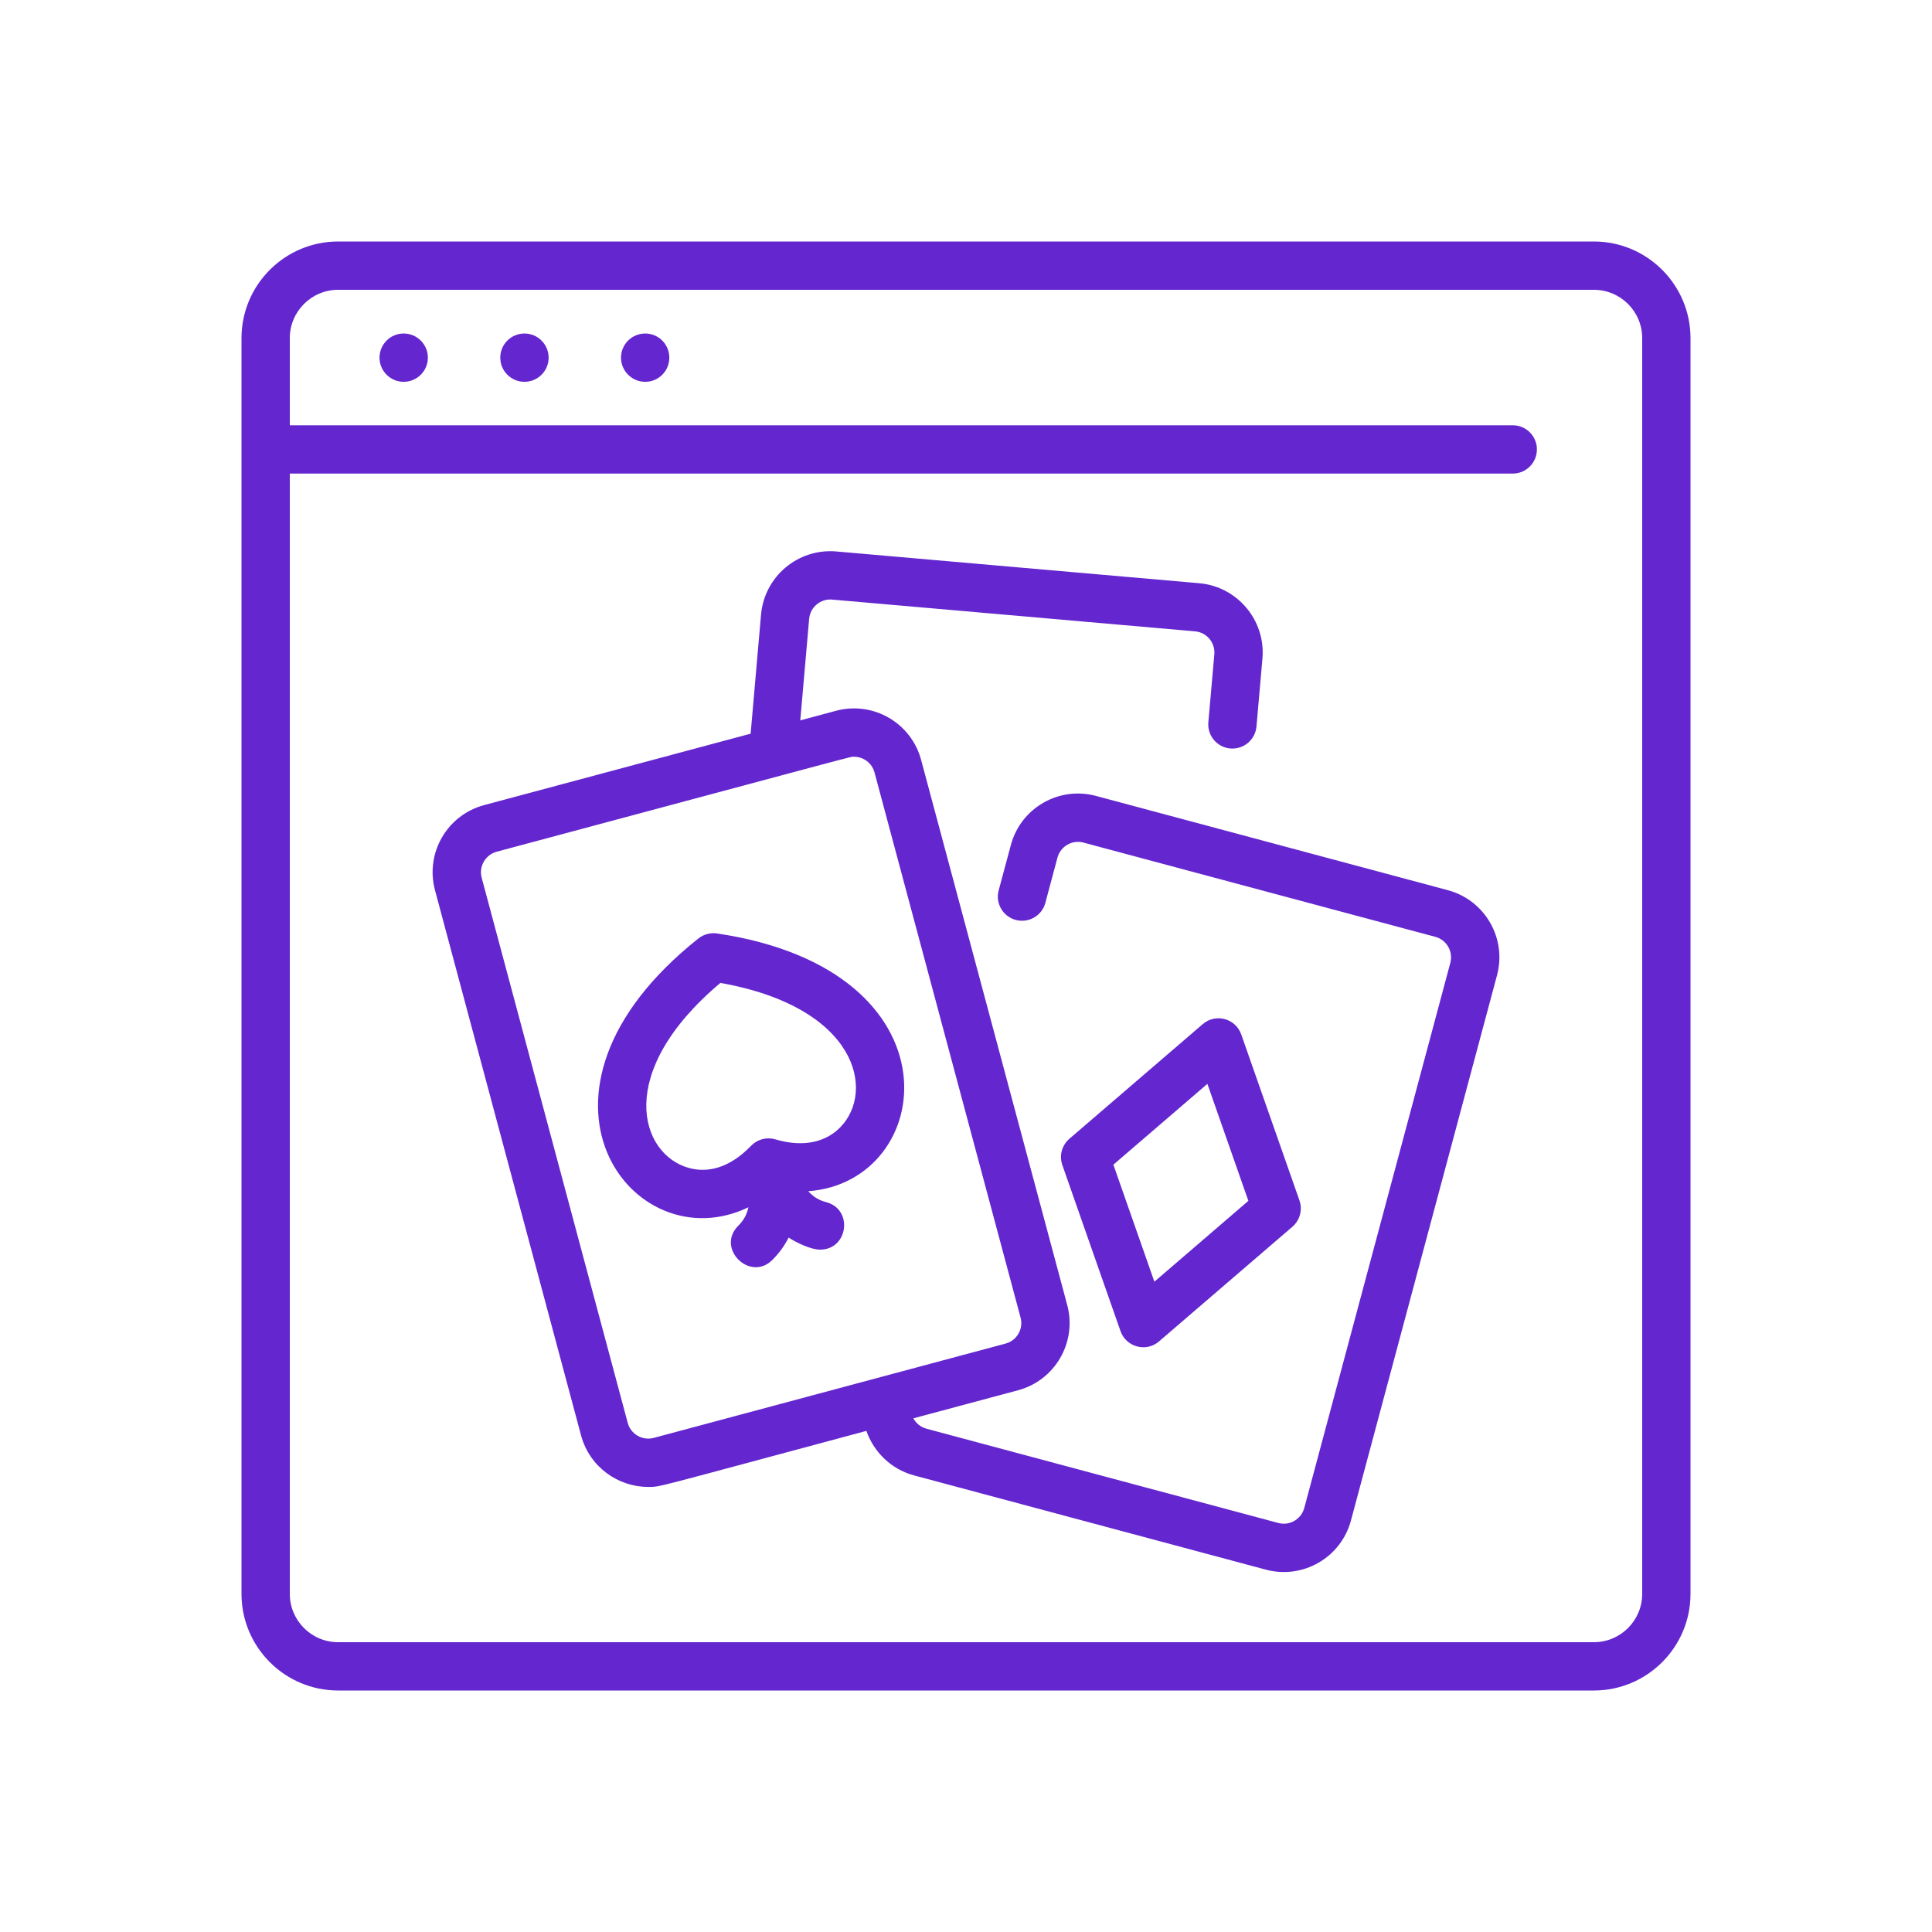 <?xml version="1.0" encoding="UTF-8"?>
<svg xmlns="http://www.w3.org/2000/svg" width="32" height="32" viewBox="0 0 32 32" fill="none">
  <g clip-path="url(#clip0_523_4360)">
    <path d="M26.4 4H5.6C4.718 4 4 4.718 4 5.6V26.4C4 27.282 4.718 28 5.6 28H26.4C27.282 28 28 27.282 28 26.4V5.6C28 4.718 27.282 4 26.4 4ZM27.2 26.4C27.2 26.841 26.841 27.2 26.4 27.2H5.6C5.159 27.2 4.8 26.841 4.8 26.4V7.844H25.056C25.277 7.844 25.456 7.664 25.456 7.444C25.456 7.223 25.277 7.044 25.056 7.044H4.8V5.6C4.8 5.159 5.159 4.8 5.6 4.8H26.4C26.841 4.8 27.2 5.159 27.2 5.6V26.4Z" fill="#6326CF"></path>
    <path d="M6.686 5.524C6.464 5.524 6.286 5.704 6.286 5.924C6.286 6.145 6.466 6.324 6.686 6.324C6.907 6.324 7.087 6.145 7.087 5.924C7.087 5.703 6.907 5.524 6.686 5.524Z" fill="#6326CF"></path>
    <path d="M8.687 5.524C8.464 5.524 8.286 5.704 8.286 5.924C8.286 6.145 8.466 6.324 8.687 6.324C8.907 6.324 9.087 6.145 9.087 5.924C9.087 5.703 8.907 5.524 8.687 5.524Z" fill="#6326CF"></path>
    <path d="M10.687 5.524C10.464 5.524 10.286 5.704 10.286 5.924C10.286 6.145 10.466 6.324 10.687 6.324C10.908 6.324 11.086 6.145 11.086 5.924C11.086 5.703 10.907 5.524 10.687 5.524Z" fill="#6326CF"></path>
    <path d="M23.98 14.744L18.153 13.183C17.538 13.018 16.907 13.382 16.743 13.997L16.541 14.748C16.484 14.961 16.611 15.18 16.824 15.237C17.038 15.294 17.257 15.168 17.314 14.955L17.515 14.204C17.566 14.017 17.759 13.905 17.946 13.956L23.773 15.517C23.961 15.567 24.072 15.76 24.022 15.948L21.603 24.977C21.552 25.164 21.36 25.276 21.172 25.225L15.345 23.664C15.249 23.638 15.172 23.574 15.128 23.492L16.862 23.027C17.476 22.863 17.841 22.23 17.677 21.617L15.257 12.588C15.093 11.973 14.462 11.608 13.847 11.773L13.255 11.932L13.402 10.251C13.419 10.054 13.593 9.914 13.783 9.931L19.793 10.457C19.986 10.473 20.13 10.644 20.113 10.838L20.014 11.964C19.995 12.184 20.158 12.378 20.378 12.397C20.598 12.416 20.792 12.253 20.811 12.033L20.91 10.907C20.965 10.275 20.495 9.715 19.863 9.66L13.853 9.134C13.218 9.079 12.661 9.547 12.605 10.181L12.433 12.152L8.019 13.335C7.405 13.499 7.04 14.13 7.205 14.745L9.624 23.774C9.765 24.299 10.238 24.628 10.735 24.628C10.947 24.628 10.762 24.662 14.35 23.7C14.473 24.05 14.76 24.335 15.138 24.437L20.965 25.998C21.58 26.163 22.211 25.799 22.376 25.184L24.795 16.155C24.96 15.54 24.595 14.909 23.98 14.744ZM10.828 23.816C10.64 23.866 10.447 23.754 10.397 23.567L7.978 14.538C7.928 14.351 8.039 14.158 8.227 14.107C14.467 12.435 14.077 12.534 14.145 12.534C14.297 12.534 14.442 12.634 14.485 12.795L16.904 21.824C16.954 22.011 16.843 22.204 16.655 22.254L10.828 23.816Z" fill="#6326CF"></path>
    <path d="M11.877 15.461C11.767 15.445 11.656 15.475 11.569 15.543C8.332 18.114 10.487 20.921 12.396 19.996C12.366 20.14 12.299 20.231 12.228 20.302C11.853 20.677 12.424 21.238 12.793 20.868C12.911 20.751 12.998 20.625 13.062 20.498C13.19 20.583 13.433 20.698 13.583 20.698C14.048 20.698 14.136 20.032 13.686 19.912C13.588 19.886 13.485 19.84 13.387 19.73C15.507 19.577 15.964 16.069 11.877 15.461ZM13.919 18.67C13.694 18.902 13.332 19.016 12.84 18.871C12.696 18.829 12.542 18.872 12.44 18.978C12.079 19.352 11.717 19.431 11.406 19.344C10.598 19.116 10.169 17.763 11.932 16.28C14.211 16.685 14.498 18.076 13.919 18.67Z" fill="#6326CF"></path>
    <path d="M19.197 22.218L21.406 20.319C21.531 20.211 21.577 20.038 21.523 19.883L20.559 17.134C20.466 16.868 20.135 16.779 19.921 16.963L17.712 18.862C17.587 18.97 17.541 19.142 17.596 19.298L18.559 22.047C18.652 22.312 18.983 22.402 19.197 22.218ZM19.998 17.952L20.677 19.89L19.12 21.229L18.441 19.291L19.998 17.952Z" fill="#6326CF"></path>
  </g>
  <defs>
    <clipPath id="clip0_523_4360">
      <rect width="24" height="24" fill="#6326CF" transform="translate(4 4)"></rect>
    </clipPath>
  </defs>
</svg>

